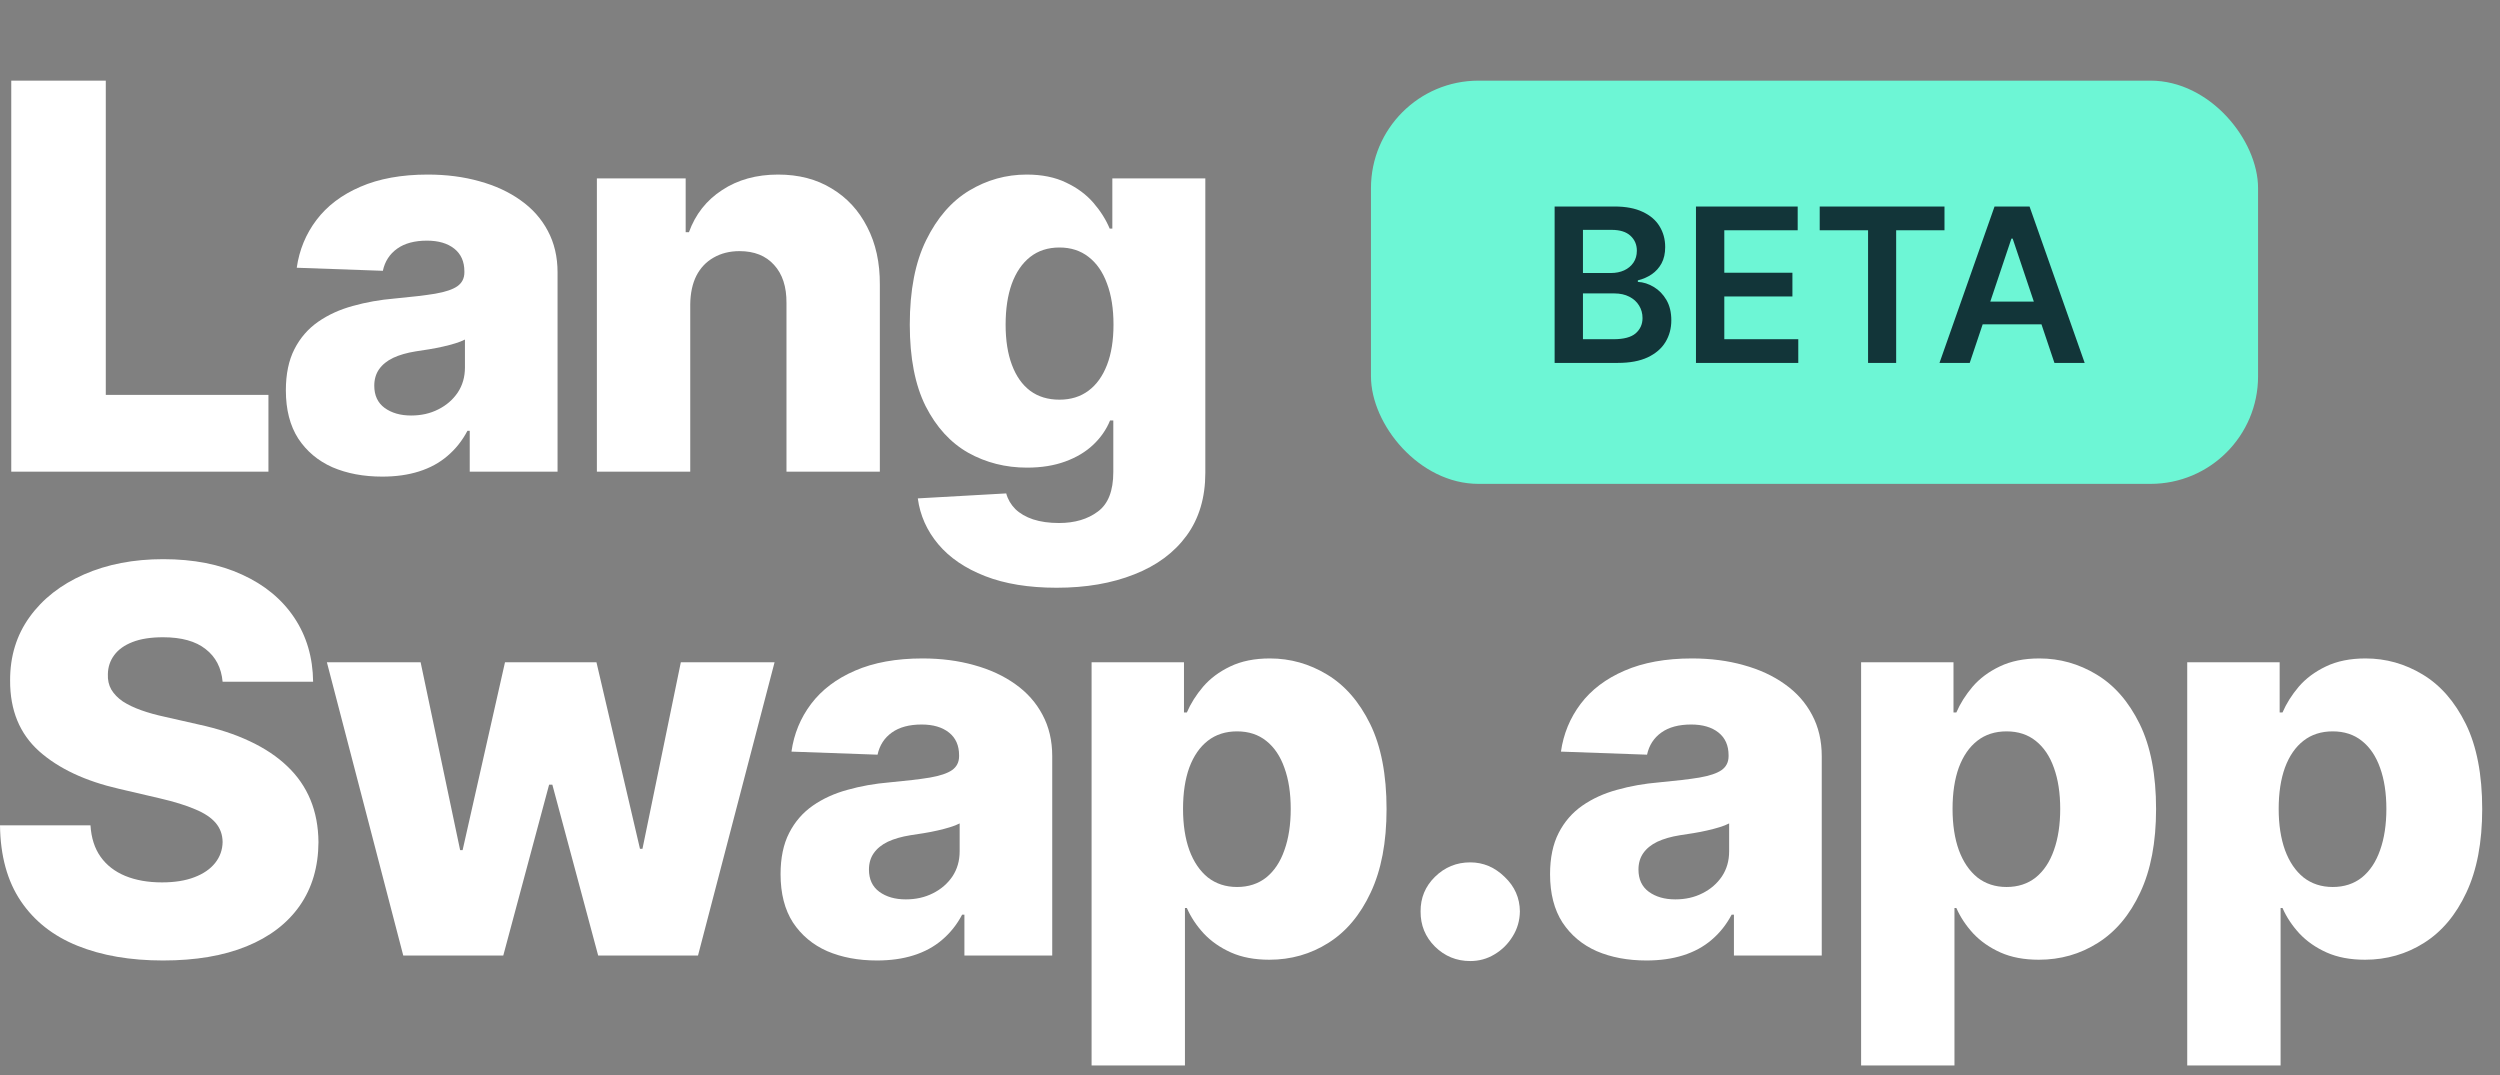 <svg width="93" height="40" viewBox="0 0 93 40" fill="none" xmlns="http://www.w3.org/2000/svg">
<rect x="0" y="0" width="93" height="40" fill="#808080" stroke="none"/>
<path d="M0.419 17.546V3H3.935V14.69H9.986V17.546H0.419Z" fill="white"/>
<path d="M14.221 17.73C13.525 17.73 12.907 17.614 12.367 17.382C11.832 17.145 11.409 16.79 11.096 16.317C10.788 15.838 10.634 15.24 10.634 14.52C10.634 13.914 10.741 13.402 10.954 12.986C11.167 12.569 11.461 12.231 11.835 11.97C12.209 11.71 12.64 11.513 13.127 11.381C13.615 11.243 14.136 11.151 14.69 11.104C15.31 11.047 15.81 10.988 16.188 10.926C16.567 10.86 16.842 10.768 17.012 10.649C17.187 10.526 17.275 10.353 17.275 10.131V10.095C17.275 9.731 17.149 9.449 16.899 9.25C16.648 9.051 16.309 8.952 15.883 8.952C15.424 8.952 15.054 9.051 14.775 9.25C14.496 9.449 14.318 9.723 14.242 10.074L11.039 9.96C11.134 9.297 11.378 8.705 11.771 8.185C12.168 7.659 12.713 7.247 13.404 6.949C14.1 6.646 14.936 6.494 15.911 6.494C16.607 6.494 17.249 6.577 17.836 6.743C18.423 6.904 18.935 7.141 19.37 7.453C19.806 7.761 20.142 8.14 20.379 8.589C20.62 9.039 20.741 9.553 20.741 10.131V17.546H17.474V16.026H17.389C17.195 16.395 16.946 16.707 16.643 16.963C16.345 17.219 15.992 17.41 15.585 17.538C15.182 17.666 14.728 17.73 14.221 17.73ZM15.293 15.457C15.668 15.457 16.004 15.382 16.302 15.23C16.605 15.079 16.846 14.87 17.026 14.605C17.206 14.335 17.296 14.023 17.296 13.668V12.631C17.197 12.683 17.076 12.73 16.934 12.773C16.797 12.815 16.645 12.856 16.48 12.893C16.314 12.931 16.143 12.964 15.968 12.993C15.793 13.021 15.625 13.047 15.464 13.071C15.137 13.123 14.858 13.204 14.626 13.312C14.399 13.421 14.223 13.563 14.1 13.739C13.982 13.909 13.923 14.113 13.923 14.349C13.923 14.709 14.051 14.984 14.306 15.173C14.567 15.363 14.896 15.457 15.293 15.457Z" fill="white"/>
<path d="M25.677 11.324V17.546H22.204V6.636H25.507V8.639H25.628C25.869 7.972 26.281 7.448 26.864 7.07C27.446 6.686 28.14 6.494 28.945 6.494C29.712 6.494 30.377 6.667 30.94 7.013C31.509 7.354 31.949 7.832 32.261 8.447C32.579 9.058 32.735 9.773 32.73 10.592V17.546H29.257V11.274C29.262 10.668 29.108 10.195 28.795 9.854C28.488 9.513 28.059 9.342 27.51 9.342C27.145 9.342 26.823 9.423 26.544 9.584C26.269 9.74 26.056 9.965 25.905 10.258C25.758 10.552 25.682 10.907 25.677 11.324Z" fill="white"/>
<path d="M39.306 21.864C38.269 21.864 37.381 21.719 36.642 21.43C35.904 21.142 35.324 20.746 34.902 20.244C34.481 19.742 34.227 19.174 34.142 18.54L37.431 18.355C37.492 18.578 37.606 18.772 37.771 18.938C37.942 19.103 38.162 19.231 38.432 19.321C38.707 19.411 39.029 19.456 39.398 19.456C39.98 19.456 40.461 19.314 40.84 19.03C41.223 18.75 41.415 18.26 41.415 17.56V15.642H41.294C41.157 15.978 40.949 16.279 40.669 16.544C40.39 16.809 40.042 17.017 39.625 17.169C39.213 17.32 38.74 17.396 38.205 17.396C37.409 17.396 36.68 17.212 36.017 16.842C35.359 16.468 34.831 15.891 34.433 15.109C34.04 14.323 33.844 13.312 33.844 12.077C33.844 10.803 34.047 9.754 34.455 8.93C34.862 8.102 35.395 7.489 36.053 7.091C36.715 6.693 37.428 6.494 38.191 6.494C38.763 6.494 39.253 6.594 39.661 6.793C40.073 6.987 40.411 7.238 40.676 7.545C40.941 7.853 41.143 8.173 41.28 8.504H41.379V6.636H44.838V17.588C44.838 18.511 44.606 19.29 44.142 19.925C43.678 20.559 43.029 21.04 42.196 21.366C41.363 21.698 40.399 21.864 39.306 21.864ZM39.412 14.868C39.833 14.868 40.193 14.757 40.492 14.534C40.79 14.312 41.02 13.992 41.181 13.575C41.342 13.159 41.422 12.659 41.422 12.077C41.422 11.485 41.342 10.976 41.181 10.55C41.024 10.119 40.795 9.787 40.492 9.555C40.193 9.323 39.833 9.207 39.412 9.207C38.981 9.207 38.617 9.326 38.318 9.562C38.02 9.799 37.793 10.133 37.636 10.564C37.485 10.99 37.409 11.494 37.409 12.077C37.409 12.659 37.487 13.159 37.644 13.575C37.8 13.992 38.025 14.312 38.318 14.534C38.617 14.757 38.981 14.868 39.412 14.868Z" fill="white"/>
<path d="M8.281 25.361C8.234 24.84 8.023 24.435 7.649 24.146C7.28 23.853 6.752 23.706 6.065 23.706C5.611 23.706 5.232 23.765 4.929 23.884C4.626 24.002 4.399 24.165 4.247 24.374C4.096 24.577 4.018 24.812 4.013 25.077C4.003 25.294 4.046 25.486 4.141 25.652C4.24 25.818 4.382 25.965 4.567 26.092C4.756 26.215 4.983 26.324 5.249 26.419C5.514 26.514 5.812 26.597 6.143 26.668L7.393 26.952C8.113 27.108 8.748 27.316 9.297 27.577C9.851 27.837 10.315 28.147 10.689 28.507C11.068 28.867 11.354 29.281 11.548 29.75C11.742 30.219 11.842 30.744 11.847 31.327C11.842 32.245 11.61 33.034 11.151 33.692C10.691 34.35 10.031 34.854 9.169 35.205C8.312 35.555 7.277 35.73 6.065 35.73C4.848 35.73 3.788 35.548 2.884 35.183C1.979 34.819 1.276 34.265 0.774 33.521C0.272 32.778 0.014 31.838 0 30.702H3.366C3.395 31.171 3.52 31.561 3.743 31.874C3.965 32.186 4.271 32.423 4.659 32.584C5.052 32.745 5.507 32.825 6.023 32.825C6.496 32.825 6.899 32.761 7.23 32.633C7.566 32.506 7.824 32.328 8.004 32.101C8.184 31.874 8.277 31.613 8.281 31.32C8.277 31.045 8.191 30.811 8.026 30.616C7.86 30.418 7.604 30.247 7.259 30.105C6.918 29.958 6.482 29.823 5.952 29.7L4.432 29.345C3.172 29.056 2.18 28.59 1.456 27.946C0.732 27.297 0.372 26.421 0.376 25.318C0.372 24.419 0.613 23.63 1.101 22.953C1.589 22.276 2.263 21.748 3.125 21.369C3.987 20.991 4.969 20.801 6.072 20.801C7.199 20.801 8.177 20.993 9.006 21.376C9.839 21.755 10.485 22.288 10.945 22.974C11.404 23.661 11.638 24.456 11.648 25.361H8.281Z" fill="white"/>
<path d="M15.001 35.545L12.16 24.636H15.647L17.117 31.625H17.209L18.786 24.636H22.188L23.807 31.575H23.9L25.327 24.636H28.814L25.966 35.545H22.252L20.547 29.189H20.427L18.722 35.545H15.001Z" fill="white"/>
<path d="M32.623 35.73C31.927 35.73 31.31 35.614 30.77 35.382C30.235 35.145 29.811 34.79 29.498 34.317C29.191 33.839 29.037 33.24 29.037 32.52C29.037 31.914 29.143 31.402 29.357 30.986C29.57 30.569 29.863 30.231 30.237 29.97C30.611 29.71 31.042 29.513 31.53 29.381C32.017 29.243 32.538 29.151 33.092 29.104C33.713 29.047 34.212 28.988 34.591 28.926C34.97 28.86 35.244 28.767 35.415 28.649C35.59 28.526 35.678 28.353 35.678 28.131V28.095C35.678 27.731 35.552 27.449 35.301 27.25C35.05 27.051 34.712 26.952 34.285 26.952C33.826 26.952 33.457 27.051 33.178 27.25C32.898 27.449 32.721 27.724 32.645 28.074L29.442 27.96C29.536 27.297 29.78 26.706 30.173 26.185C30.571 25.659 31.116 25.247 31.807 24.949C32.503 24.646 33.339 24.494 34.314 24.494C35.01 24.494 35.651 24.577 36.239 24.743C36.826 24.904 37.337 25.141 37.773 25.453C38.208 25.761 38.544 26.14 38.781 26.59C39.023 27.039 39.143 27.553 39.143 28.131V35.545H35.876V34.026H35.791C35.597 34.395 35.348 34.707 35.045 34.963C34.747 35.219 34.394 35.41 33.987 35.538C33.585 35.666 33.13 35.73 32.623 35.73ZM33.696 33.457C34.07 33.457 34.406 33.382 34.705 33.23C35.008 33.079 35.249 32.87 35.429 32.605C35.609 32.335 35.699 32.023 35.699 31.668V30.631C35.599 30.683 35.479 30.73 35.337 30.773C35.199 30.815 35.048 30.856 34.882 30.893C34.716 30.931 34.546 30.965 34.371 30.993C34.196 31.021 34.027 31.047 33.866 31.071C33.54 31.123 33.26 31.204 33.028 31.312C32.801 31.421 32.626 31.563 32.503 31.739C32.384 31.909 32.325 32.113 32.325 32.349C32.325 32.709 32.453 32.984 32.709 33.173C32.969 33.363 33.298 33.457 33.696 33.457Z" fill="white"/>
<path d="M40.607 39.636V24.636H44.044V26.504H44.151C44.293 26.173 44.494 25.853 44.755 25.546C45.02 25.238 45.356 24.987 45.763 24.793C46.175 24.594 46.668 24.494 47.24 24.494C47.998 24.494 48.706 24.693 49.364 25.091C50.027 25.489 50.562 26.102 50.969 26.93C51.376 27.759 51.58 28.815 51.58 30.098C51.58 31.334 51.383 32.368 50.99 33.202C50.602 34.035 50.077 34.66 49.414 35.077C48.756 35.493 48.024 35.702 47.219 35.702C46.67 35.702 46.194 35.612 45.792 35.432C45.389 35.252 45.051 35.015 44.776 34.722C44.506 34.428 44.298 34.113 44.151 33.777H44.08V39.636H40.607ZM44.009 30.091C44.009 30.678 44.087 31.189 44.243 31.625C44.404 32.061 44.634 32.399 44.932 32.641C45.235 32.877 45.597 32.996 46.019 32.996C46.445 32.996 46.807 32.877 47.106 32.641C47.404 32.399 47.629 32.061 47.78 31.625C47.937 31.189 48.015 30.678 48.015 30.091C48.015 29.504 47.937 28.995 47.78 28.564C47.629 28.133 47.404 27.799 47.106 27.562C46.812 27.326 46.45 27.207 46.019 27.207C45.593 27.207 45.231 27.323 44.932 27.555C44.634 27.787 44.404 28.119 44.243 28.55C44.087 28.981 44.009 29.494 44.009 30.091Z" fill="white"/>
<path d="M54.693 35.751C54.182 35.751 53.744 35.572 53.379 35.212C53.019 34.852 52.842 34.416 52.846 33.905C52.842 33.403 53.019 32.974 53.379 32.619C53.744 32.26 54.182 32.08 54.693 32.08C55.176 32.08 55.602 32.26 55.971 32.619C56.346 32.974 56.535 33.403 56.54 33.905C56.535 34.246 56.445 34.556 56.27 34.835C56.099 35.115 55.874 35.337 55.595 35.503C55.321 35.669 55.02 35.751 54.693 35.751Z" fill="white"/>
<path d="M61.249 35.73C60.553 35.73 59.935 35.614 59.395 35.382C58.86 35.145 58.437 34.79 58.124 34.317C57.816 33.839 57.662 33.24 57.662 32.52C57.662 31.914 57.769 31.402 57.982 30.986C58.195 30.569 58.489 30.231 58.863 29.97C59.237 29.71 59.668 29.513 60.155 29.381C60.643 29.243 61.164 29.151 61.718 29.104C62.338 29.047 62.837 28.988 63.216 28.926C63.595 28.86 63.87 28.767 64.04 28.649C64.215 28.526 64.303 28.353 64.303 28.131V28.095C64.303 27.731 64.177 27.449 63.927 27.25C63.676 27.051 63.337 26.952 62.911 26.952C62.452 26.952 62.082 27.051 61.803 27.25C61.524 27.449 61.346 27.724 61.27 28.074L58.067 27.96C58.162 27.297 58.406 26.706 58.799 26.185C59.196 25.659 59.741 25.247 60.432 24.949C61.128 24.646 61.964 24.494 62.939 24.494C63.635 24.494 64.277 24.577 64.864 24.743C65.451 24.904 65.963 25.141 66.398 25.453C66.834 25.761 67.17 26.14 67.407 26.59C67.648 27.039 67.769 27.553 67.769 28.131V35.545H64.502V34.026H64.417C64.222 34.395 63.974 34.707 63.671 34.963C63.373 35.219 63.02 35.41 62.613 35.538C62.21 35.666 61.756 35.73 61.249 35.73ZM62.321 33.457C62.696 33.457 63.032 33.382 63.33 33.23C63.633 33.079 63.874 32.87 64.054 32.605C64.234 32.335 64.324 32.023 64.324 31.668V30.631C64.225 30.683 64.104 30.73 63.962 30.773C63.825 30.815 63.673 30.856 63.508 30.893C63.342 30.931 63.171 30.965 62.996 30.993C62.821 31.021 62.653 31.047 62.492 31.071C62.165 31.123 61.886 31.204 61.654 31.312C61.427 31.421 61.251 31.563 61.128 31.739C61.01 31.909 60.951 32.113 60.951 32.349C60.951 32.709 61.079 32.984 61.334 33.173C61.595 33.363 61.924 33.457 62.321 33.457Z" fill="white"/>
<path d="M69.233 39.636V24.636H72.67V26.504H72.776C72.919 26.173 73.12 25.853 73.38 25.546C73.645 25.238 73.981 24.987 74.389 24.793C74.801 24.594 75.293 24.494 75.866 24.494C76.624 24.494 77.331 24.693 77.99 25.091C78.653 25.489 79.188 26.102 79.595 26.93C80.002 27.759 80.206 28.815 80.206 30.098C80.206 31.334 80.009 32.368 79.616 33.202C79.228 34.035 78.702 34.66 78.039 35.077C77.381 35.493 76.65 35.702 75.845 35.702C75.295 35.702 74.82 35.612 74.417 35.432C74.015 35.252 73.676 35.015 73.401 34.722C73.132 34.428 72.923 34.113 72.776 33.777H72.706V39.636H69.233ZM72.635 30.091C72.635 30.678 72.713 31.189 72.869 31.625C73.03 32.061 73.26 32.399 73.558 32.641C73.861 32.877 74.223 32.996 74.644 32.996C75.07 32.996 75.433 32.877 75.731 32.641C76.029 32.399 76.254 32.061 76.406 31.625C76.562 31.189 76.64 30.678 76.64 30.091C76.64 29.504 76.562 28.995 76.406 28.564C76.254 28.133 76.029 27.799 75.731 27.562C75.438 27.326 75.075 27.207 74.644 27.207C74.218 27.207 73.856 27.323 73.558 27.555C73.26 27.787 73.03 28.119 72.869 28.55C72.713 28.981 72.635 29.494 72.635 30.091Z" fill="white"/>
<path d="M81.365 39.636V24.636H84.803V26.504H84.909C85.052 26.173 85.253 25.853 85.513 25.546C85.778 25.238 86.115 24.987 86.522 24.793C86.934 24.594 87.426 24.494 87.999 24.494C88.757 24.494 89.464 24.693 90.123 25.091C90.785 25.489 91.32 26.102 91.728 26.93C92.135 27.759 92.338 28.815 92.338 30.098C92.338 31.334 92.142 32.368 91.749 33.202C91.361 34.035 90.835 34.66 90.172 35.077C89.514 35.493 88.783 35.702 87.978 35.702C87.428 35.702 86.953 35.612 86.55 35.432C86.148 35.252 85.809 35.015 85.534 34.722C85.265 34.428 85.056 34.113 84.909 33.777H84.838V39.636H81.365ZM84.767 30.091C84.767 30.678 84.846 31.189 85.002 31.625C85.163 32.061 85.392 32.399 85.691 32.641C85.994 32.877 86.356 32.996 86.777 32.996C87.204 32.996 87.566 32.877 87.864 32.641C88.162 32.399 88.387 32.061 88.539 31.625C88.695 31.189 88.773 30.678 88.773 30.091C88.773 29.504 88.695 28.995 88.539 28.564C88.387 28.133 88.162 27.799 87.864 27.562C87.57 27.326 87.208 27.207 86.777 27.207C86.351 27.207 85.989 27.323 85.691 27.555C85.392 27.787 85.163 28.119 85.002 28.55C84.846 28.981 84.767 29.494 84.767 30.091Z" fill="white"/>
<rect x="51" y="3" width="33" height="15" rx="4" fill="#6DF6D5"/>
<path d="M57.832 13.5V7.682H60.059C60.479 7.682 60.829 7.748 61.107 7.881C61.388 8.011 61.597 8.19 61.735 8.418C61.875 8.645 61.945 8.902 61.945 9.19C61.945 9.427 61.9 9.63 61.809 9.798C61.718 9.965 61.596 10.1 61.443 10.204C61.289 10.309 61.118 10.383 60.928 10.429V10.486C61.135 10.497 61.333 10.561 61.522 10.676C61.713 10.79 61.87 10.951 61.991 11.159C62.112 11.367 62.173 11.619 62.173 11.915C62.173 12.216 62.1 12.487 61.954 12.727C61.808 12.966 61.588 13.154 61.295 13.293C61.001 13.431 60.632 13.5 60.187 13.5H57.832ZM58.886 12.619H60.019C60.402 12.619 60.677 12.546 60.846 12.401C61.016 12.253 61.102 12.063 61.102 11.832C61.102 11.66 61.059 11.505 60.974 11.367C60.889 11.226 60.767 11.117 60.61 11.037C60.453 10.956 60.265 10.915 60.048 10.915H58.886V12.619ZM58.886 10.156H59.928C60.11 10.156 60.274 10.123 60.42 10.057C60.566 9.989 60.68 9.893 60.764 9.77C60.849 9.645 60.891 9.497 60.891 9.327C60.891 9.101 60.812 8.916 60.653 8.77C60.495 8.624 60.262 8.551 59.951 8.551H58.886V10.156ZM63.09 13.5V7.682H66.874V8.565H64.144V10.145H66.678V11.028H64.144V12.617H66.896V13.5H63.09ZM67.693 8.565V7.682H72.335V8.565H70.537V13.5H69.492V8.565H67.693ZM73.274 13.5H72.149L74.197 7.682H75.499L77.55 13.5H76.425L74.871 8.875H74.825L73.274 13.5ZM73.311 11.219H76.379V12.065H73.311V11.219Z" fill="#123539"/>
</svg>
